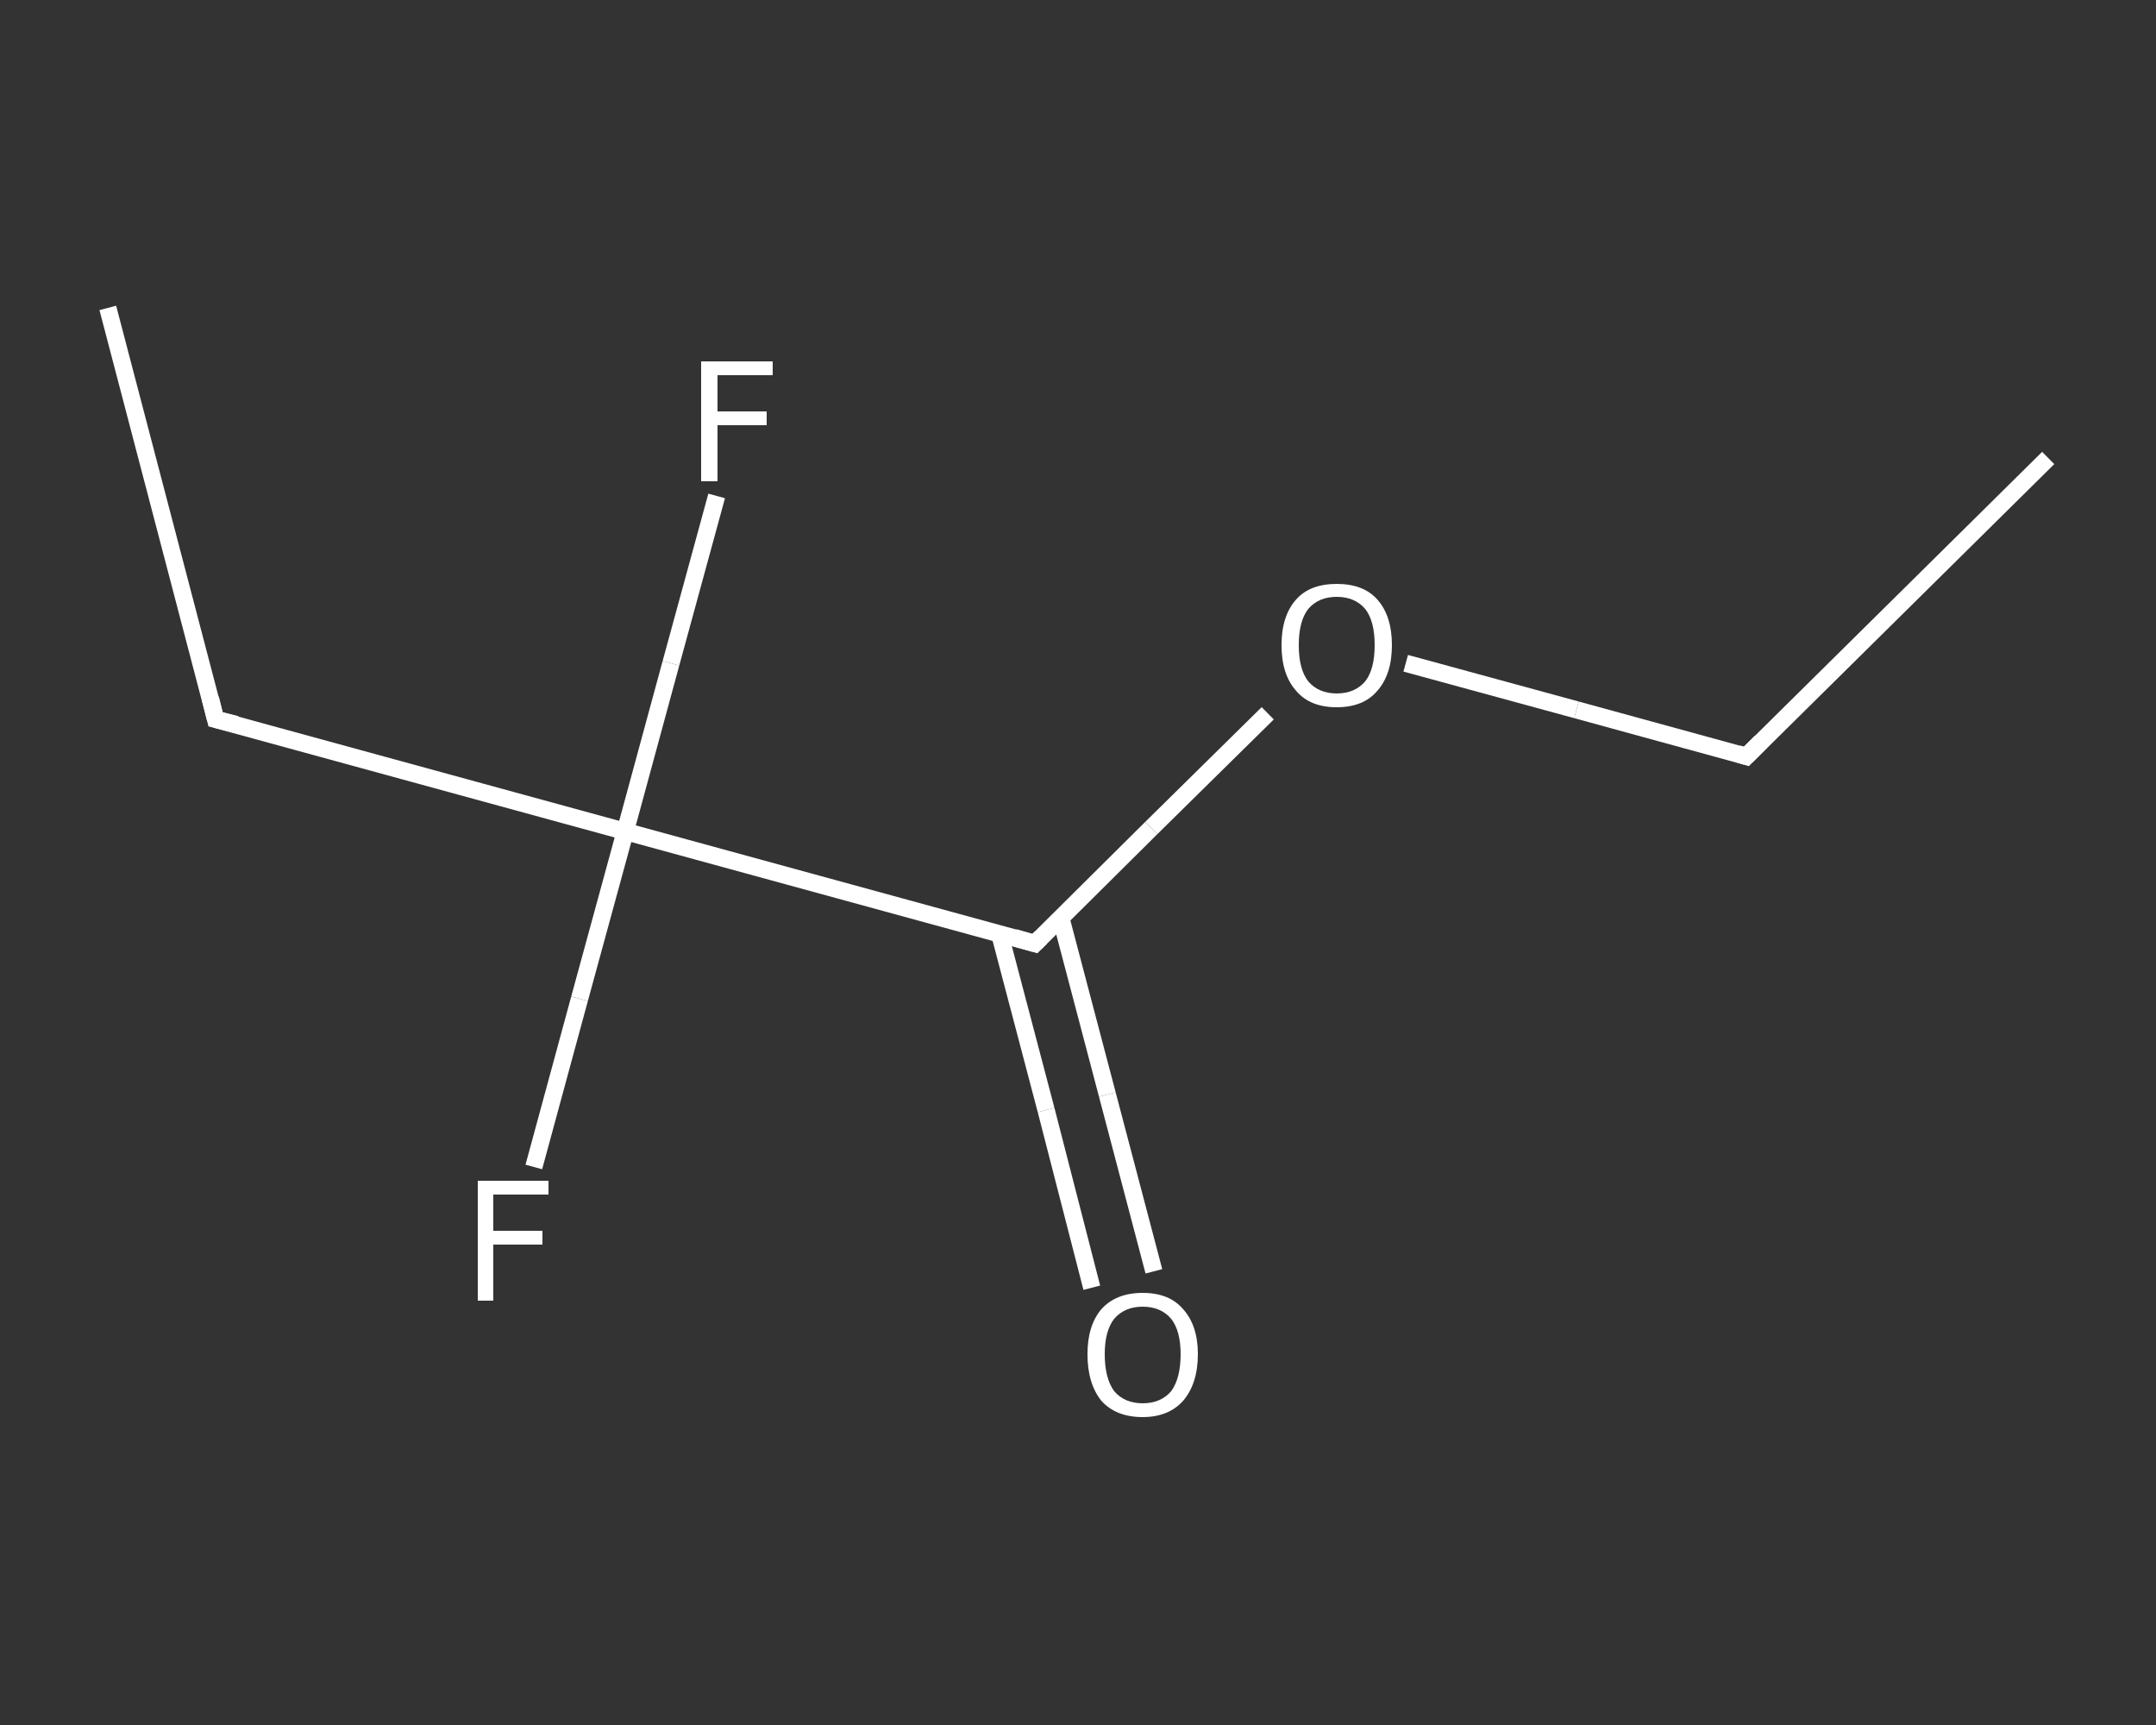 <?xml version='1.0' encoding='iso-8859-1'?>
<svg version='1.1' baseProfile='full'
              xmlns='http://www.w3.org/2000/svg'
                      xmlns:rdkit='http://www.rdkit.org/xml'
                      xmlns:xlink='http://www.w3.org/1999/xlink'
                  xml:space='preserve'
width='250px' height='200px' viewBox='0 0 250 200'>
<rect x="0" y="0" width="250" height="200" fill="#333333" stroke="none"/>
<!-- END OF HEADER -->
<rect style='opacity:1.0;fill:transparent;stroke:none' width='250.0' height='200.0' x='0.0' y='0.0'> </rect>
<path class='bond-0 atom-0 atom-1' d='M 237.5,53.1 L 202.5,87.7' style='fill:none;fill-rule:evenodd;stroke:#FFFFFF;stroke-width:2.0px;stroke-linecap:butt;stroke-linejoin:miter;stroke-opacity:1' />
<path class='bond-1 atom-1 atom-2' d='M 202.5,87.7 L 182.8,82.3' style='fill:none;fill-rule:evenodd;stroke:#FFFFFF;stroke-width:2.0px;stroke-linecap:butt;stroke-linejoin:miter;stroke-opacity:1' />
<path class='bond-1 atom-1 atom-2' d='M 182.8,82.3 L 163.0,76.9' style='fill:none;fill-rule:evenodd;stroke:#FFFFFF;stroke-width:2.0px;stroke-linecap:butt;stroke-linejoin:miter;stroke-opacity:1' />
<path class='bond-2 atom-2 atom-3' d='M 147.0,82.7 L 133.5,96.0' style='fill:none;fill-rule:evenodd;stroke:#FFFFFF;stroke-width:2.0px;stroke-linecap:butt;stroke-linejoin:miter;stroke-opacity:1' />
<path class='bond-2 atom-2 atom-3' d='M 133.5,96.0 L 120.0,109.4' style='fill:none;fill-rule:evenodd;stroke:#FFFFFF;stroke-width:2.0px;stroke-linecap:butt;stroke-linejoin:miter;stroke-opacity:1' />
<path class='bond-3 atom-3 atom-4' d='M 115.9,108.2 L 121.3,128.7' style='fill:none;fill-rule:evenodd;stroke:#FFFFFF;stroke-width:2.0px;stroke-linecap:butt;stroke-linejoin:miter;stroke-opacity:1' />
<path class='bond-3 atom-3 atom-4' d='M 121.3,128.7 L 126.6,149.3' style='fill:none;fill-rule:evenodd;stroke:#FFFFFF;stroke-width:2.0px;stroke-linecap:butt;stroke-linejoin:miter;stroke-opacity:1' />
<path class='bond-3 atom-3 atom-4' d='M 123.0,106.4 L 128.4,126.9' style='fill:none;fill-rule:evenodd;stroke:#FFFFFF;stroke-width:2.0px;stroke-linecap:butt;stroke-linejoin:miter;stroke-opacity:1' />
<path class='bond-3 atom-3 atom-4' d='M 128.4,126.9 L 133.8,147.4' style='fill:none;fill-rule:evenodd;stroke:#FFFFFF;stroke-width:2.0px;stroke-linecap:butt;stroke-linejoin:miter;stroke-opacity:1' />
<path class='bond-4 atom-3 atom-5' d='M 120.0,109.4 L 72.5,96.4' style='fill:none;fill-rule:evenodd;stroke:#FFFFFF;stroke-width:2.0px;stroke-linecap:butt;stroke-linejoin:miter;stroke-opacity:1' />
<path class='bond-5 atom-5 atom-6' d='M 72.5,96.4 L 77.8,76.9' style='fill:none;fill-rule:evenodd;stroke:#FFFFFF;stroke-width:2.0px;stroke-linecap:butt;stroke-linejoin:miter;stroke-opacity:1' />
<path class='bond-5 atom-5 atom-6' d='M 77.8,76.9 L 83.1,57.5' style='fill:none;fill-rule:evenodd;stroke:#FFFFFF;stroke-width:2.0px;stroke-linecap:butt;stroke-linejoin:miter;stroke-opacity:1' />
<path class='bond-6 atom-5 atom-7' d='M 72.5,96.4 L 67.2,115.8' style='fill:none;fill-rule:evenodd;stroke:#FFFFFF;stroke-width:2.0px;stroke-linecap:butt;stroke-linejoin:miter;stroke-opacity:1' />
<path class='bond-6 atom-5 atom-7' d='M 67.2,115.8 L 61.9,135.3' style='fill:none;fill-rule:evenodd;stroke:#FFFFFF;stroke-width:2.0px;stroke-linecap:butt;stroke-linejoin:miter;stroke-opacity:1' />
<path class='bond-7 atom-5 atom-8' d='M 72.5,96.4 L 25.0,83.4' style='fill:none;fill-rule:evenodd;stroke:#FFFFFF;stroke-width:2.0px;stroke-linecap:butt;stroke-linejoin:miter;stroke-opacity:1' />
<path class='bond-8 atom-8 atom-9' d='M 25.0,83.4 L 12.5,35.7' style='fill:none;fill-rule:evenodd;stroke:#FFFFFF;stroke-width:2.0px;stroke-linecap:butt;stroke-linejoin:miter;stroke-opacity:1' />
<path d='M 204.2,86.0 L 202.5,87.7 L 201.5,87.4' style='fill:none;stroke:#FFFFFF;stroke-width:2.0px;stroke-linecap:butt;stroke-linejoin:miter;stroke-opacity:1;' />
<path d='M 120.7,108.7 L 120.0,109.4 L 117.6,108.7' style='fill:none;stroke:#FFFFFF;stroke-width:2.0px;stroke-linecap:butt;stroke-linejoin:miter;stroke-opacity:1;' />
<path d='M 27.4,84.0 L 25.0,83.4 L 24.4,81.0' style='fill:none;stroke:#FFFFFF;stroke-width:2.0px;stroke-linecap:butt;stroke-linejoin:miter;stroke-opacity:1;' />
<path class='atom-2' d='M 148.6 74.8
Q 148.6 71.4, 150.3 69.5
Q 151.9 67.7, 155.0 67.7
Q 158.1 67.7, 159.7 69.5
Q 161.4 71.4, 161.4 74.8
Q 161.4 78.2, 159.7 80.1
Q 158.1 82.0, 155.0 82.0
Q 151.9 82.0, 150.3 80.1
Q 148.6 78.2, 148.6 74.8
M 155.0 80.4
Q 157.1 80.4, 158.3 79.0
Q 159.4 77.6, 159.4 74.8
Q 159.4 72.0, 158.3 70.6
Q 157.1 69.2, 155.0 69.2
Q 152.9 69.2, 151.7 70.6
Q 150.6 72.0, 150.6 74.8
Q 150.6 77.6, 151.7 79.0
Q 152.9 80.4, 155.0 80.4
' fill='#FFFFFF'/>
<path class='atom-4' d='M 126.1 157.0
Q 126.1 153.7, 127.7 151.8
Q 129.4 149.9, 132.5 149.9
Q 135.6 149.9, 137.2 151.8
Q 138.9 153.7, 138.9 157.0
Q 138.9 160.4, 137.2 162.4
Q 135.5 164.3, 132.5 164.3
Q 129.4 164.3, 127.7 162.4
Q 126.1 160.4, 126.1 157.0
M 132.5 162.7
Q 134.6 162.7, 135.8 161.3
Q 136.9 159.8, 136.9 157.0
Q 136.9 154.3, 135.8 152.9
Q 134.6 151.5, 132.5 151.5
Q 130.4 151.5, 129.2 152.9
Q 128.1 154.3, 128.1 157.0
Q 128.1 159.8, 129.2 161.3
Q 130.4 162.7, 132.5 162.7
' fill='#FFFFFF'/>
<path class='atom-6' d='M 81.3 41.9
L 89.6 41.9
L 89.6 43.5
L 83.2 43.5
L 83.2 47.7
L 88.9 47.7
L 88.9 49.3
L 83.2 49.3
L 83.2 55.8
L 81.3 55.8
L 81.3 41.9
' fill='#FFFFFF'/>
<path class='atom-7' d='M 55.4 136.9
L 63.6 136.9
L 63.6 138.5
L 57.2 138.5
L 57.2 142.7
L 62.9 142.7
L 62.9 144.3
L 57.2 144.3
L 57.2 150.8
L 55.4 150.8
L 55.4 136.9
' fill='#FFFFFF'/>
</svg>
